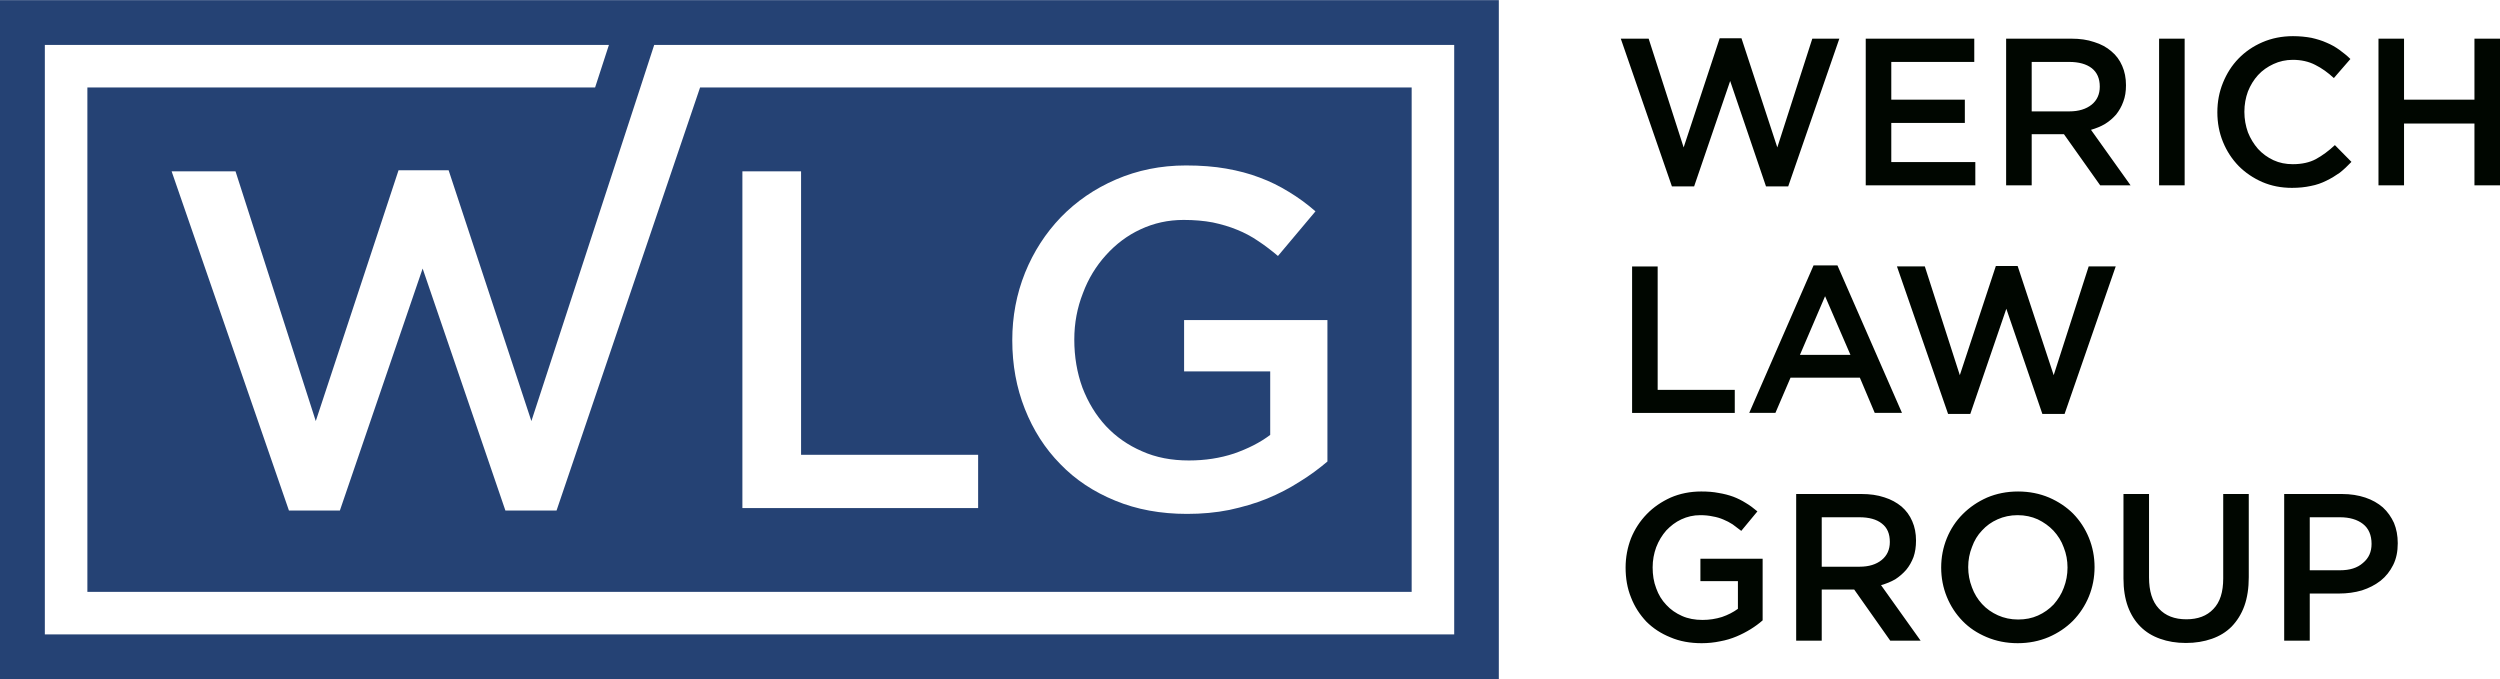 <?xml version="1.0" encoding="UTF-8"?> <svg xmlns="http://www.w3.org/2000/svg" xmlns:xlink="http://www.w3.org/1999/xlink" xmlns:xodm="http://www.corel.com/coreldraw/odm/2003" xml:space="preserve" width="2208px" height="600px" version="1.1" style="shape-rendering:geometricPrecision; text-rendering:geometricPrecision; image-rendering:optimizeQuality; fill-rule:evenodd; clip-rule:evenodd" viewBox="0 0 2207.99 599.79"> <defs> <style type="text/css"> .fil1 {fill:#000600} .fil0 {fill:#254274} </style> </defs> <g id="Layer_x0020_1">  <g id="_1175055006512"> <g id="_2338025527456"> <path class="fil0" d="M0 0l1323.76 0 0 599.79 -1323.76 0 0 -599.79zm565.56 77.17l-96.24 294.62 -73.1 -221.52 -44.23 0 -73.1 221.52 -70.88 -220.59 -56.44 0 103.63 299.62 44.97 0 73.1 -213.75 73.1 213.75 45.16 0 126.77 -373.65 628.47 0 0 445.45 -1169.6 0 0 -445.45 448.41 0 12.21 -37.57 -498.19 0 0 520.59 1244.74 0 0 -520.59 -653.28 0 -53.29 0 -12.22 37.57 0.01 0zm371.42 114.56c-13.51,14.06 -24.06,30.35 -31.65,49.04 -7.59,18.87 -11.29,38.67 -11.29,59.59 0,21.84 3.7,42.01 11.11,60.7 7.4,18.69 17.76,34.98 31.27,48.67 13.33,13.88 29.61,24.61 48.67,32.39 18.88,7.77 39.98,11.65 63.29,11.65 12.96,0 25.54,-1.11 37.39,-3.51 11.84,-2.59 22.94,-5.74 33.31,-9.99 10.36,-4.26 19.98,-9.26 28.87,-14.99 9.07,-5.56 17.21,-11.66 24.43,-17.77l0 -124.92 -126.59 0 0 45.34 76.06 0 0 56.08c-9.06,6.84 -19.8,12.21 -32.01,16.47 -12.4,4.07 -25.54,6.1 -39.79,6.1 -15.36,0 -29.05,-2.59 -41.45,-8.14 -12.4,-5.36 -22.95,-12.77 -31.83,-22.21 -8.89,-9.62 -15.73,-20.91 -20.73,-33.86 -4.81,-13.14 -7.22,-27.39 -7.22,-42.57 0,-14.61 2.59,-28.12 7.59,-40.89 4.81,-12.96 11.66,-24.06 20.36,-33.68 8.69,-9.63 18.87,-17.4 30.53,-22.77 11.85,-5.55 24.43,-8.32 38.12,-8.32 9.26,0 17.95,0.74 25.73,2.22 7.77,1.66 14.8,3.7 21.46,6.47 6.48,2.59 12.77,5.92 18.7,10 5.92,3.88 11.65,8.32 17.39,13.14l33.13 -39.42c-7.59,-6.66 -15.55,-12.4 -23.51,-17.21 -8.14,-5 -16.65,-9.26 -25.72,-12.59 -9.07,-3.51 -19.06,-6.1 -29.61,-7.95 -10.55,-1.86 -22.39,-2.78 -35.53,-2.78 -22.39,0 -42.93,4.26 -61.81,12.4 -18.88,8.14 -34.98,19.24 -48.67,33.31l0 0zm-229.48 -40.53l-51.82 0 0 297.4 208.2 0 0 -47.01 -156.38 0 0 -250.39 0 0z"></path> <path class="fil1" d="M1486.99 130.1l-30.91 -96.05 -24.61 0 45.15 130.47 19.62 0 31.83 -93.09 31.65 93.09 19.61 0 45.16 -130.47 -23.88 0 -30.9 96.05 -31.65 -96.42 -19.24 0 -31.83 96.42zm256.68 -96.05l-95.86 0 0 129.54 96.79 0 0 -20.54 -74.22 0 0 -34.6 64.96 0 0 -20.55 -64.96 0 0 -33.31 73.29 0 0 -20.54 0 0zm138.06 129.55l-34.98 -49.04c4.44,-1.3 8.7,-2.97 12.4,-5.19 3.89,-2.4 7.03,-5.18 9.81,-8.32 2.59,-3.34 4.81,-7.04 6.29,-11.29 1.67,-4.26 2.41,-9.07 2.41,-14.62 0,-6.29 -1.12,-12.03 -3.34,-17.03 -2.22,-5.18 -5.36,-9.44 -9.62,-12.95 -4.07,-3.52 -9.07,-6.29 -15.17,-8.14 -5.93,-2.04 -12.59,-2.97 -19.99,-2.97l-57.74 0 0 129.55 22.58 0 0 -45.16 28.5 0 32.01 45.16 26.83 0 0.01 0zm-27.21 -87.17c0,6.66 -2.4,12.03 -7.21,15.92 -4.82,3.88 -11.48,5.92 -19.62,5.92l-33.31 0 0 -43.68 33.12 0c8.52,0 15.18,1.85 19.99,5.56 4.63,3.7 7.03,9.06 7.03,16.28zm52.38 -42.38l0 129.54 22.57 0 0 -129.54 -22.57 0zm169.88 108.82l-14.62 -14.81c-5.55,5.19 -11.1,9.26 -16.84,12.4 -5.55,2.96 -12.4,4.45 -20.35,4.45 -6.11,0 -11.85,-1.11 -17.03,-3.52 -5.18,-2.41 -9.81,-5.74 -13.69,-9.99 -3.7,-4.26 -6.67,-9.07 -8.89,-14.62 -2.03,-5.74 -3.14,-11.66 -3.14,-18.14 0,-6.48 1.11,-12.4 3.14,-17.95 2.22,-5.55 5.19,-10.36 8.89,-14.44 3.88,-4.25 8.51,-7.4 13.69,-9.8 5.18,-2.41 10.92,-3.7 17.03,-3.7 7.4,0 14.06,1.48 19.8,4.44 5.92,2.96 11.29,6.84 16.47,11.66l14.62 -16.84c-2.96,-2.97 -6.29,-5.56 -9.81,-8.15 -3.33,-2.4 -7.22,-4.62 -11.29,-6.29 -4.07,-1.85 -8.51,-3.15 -13.32,-4.26 -5,-0.92 -10.37,-1.48 -16.29,-1.48 -9.81,0 -18.87,1.85 -27.02,5.37 -8.14,3.52 -15.17,8.33 -21.09,14.43 -5.93,6.11 -10.37,13.14 -13.7,21.29 -3.33,8.14 -4.99,16.84 -4.99,26.09 0,9.44 1.66,18.14 4.99,26.28 3.33,8.14 7.96,15.17 13.88,21.28 5.92,5.92 12.77,10.55 20.73,14.07 8.14,3.51 16.84,5.18 26.28,5.18 6.1,0 11.66,-0.56 16.65,-1.67 5,-0.92 9.63,-2.59 13.7,-4.63 4.25,-2.03 8.14,-4.44 11.84,-7.03 3.52,-2.77 7.03,-6.1 10.36,-9.62zm108.64 -33.87l0 54.6 22.57 0 0 -129.55 -22.57 0 0 53.86 -62.19 0 0 -53.86 -22.57 0 0 129.55 22.57 0 0 -54.6 62.19 0zm-743.96 255.58l90.68 0 0 -20.36 -68.1 0 0 -109 -22.58 0 0 129.36zm181.36 -130.29l-21.09 0 -56.82 130.28 23.13 0 13.33 -31.09 61.26 0 13.13 31.09 24.06 0 -57 -130.28 0 0zm11.48 79.02l-44.6 0 22.2 -51.81 22.4 51.81zm96.6 17.95l-30.9 -96.05 -24.62 0 45.16 130.29 19.61 0 31.83 -92.9 31.83 92.9 19.62 0 45.16 -130.29 -23.88 0 -30.9 96.05 -31.83 -96.42 -19.25 0 -31.83 96.42zm-174.15 216.53l0 -54.41 -54.96 0 0 19.8 33.13 0 0 24.43c-4.07,2.96 -8.7,5.36 -14.07,7.21 -5.37,1.67 -11.1,2.6 -17.21,2.6 -6.66,0 -12.77,-1.11 -18.13,-3.52 -5.37,-2.41 -10,-5.55 -13.88,-9.81 -3.89,-4.07 -6.85,-8.88 -8.89,-14.62 -2.22,-5.74 -3.14,-11.84 -3.14,-18.5 0,-6.3 1.11,-12.22 3.14,-17.77 2.22,-5.74 5.18,-10.55 8.89,-14.81 3.88,-4.07 8.14,-7.4 13.32,-9.8 5.18,-2.41 10.73,-3.7 16.66,-3.7 4.07,0 7.77,0.37 11.1,1.11 3.33,0.55 6.48,1.48 9.44,2.77 2.77,1.11 5.55,2.59 8.14,4.26 2.59,1.85 5,3.7 7.59,5.73l14.25 -17.21c-3.33,-2.77 -6.67,-5.36 -10.18,-7.4 -3.52,-2.22 -7.22,-4.07 -11.1,-5.55 -4.08,-1.48 -8.33,-2.59 -12.96,-3.33 -4.63,-0.93 -9.81,-1.3 -15.36,-1.3 -9.81,0 -18.88,1.85 -27.02,5.37 -8.14,3.7 -15.17,8.51 -21.1,14.62 -5.92,6.11 -10.54,13.14 -13.88,21.28 -3.14,8.14 -4.81,16.84 -4.81,25.91 0,9.44 1.48,18.32 4.81,26.46 3.15,8.15 7.78,15.18 13.52,21.29 5.92,5.92 12.95,10.54 21.28,13.88 8.14,3.51 17.39,5.18 27.57,5.18 5.55,0 11.1,-0.56 16.29,-1.67 5.18,-0.92 9.99,-2.4 14.43,-4.26 4.44,-1.85 8.7,-4.07 12.58,-6.47 3.89,-2.41 7.41,-5 10.55,-7.77l0 0zm139.54 17.95l-34.97 -49.04c4.62,-1.3 8.7,-2.96 12.58,-5.18 3.7,-2.41 6.85,-5.18 9.62,-8.33 2.78,-3.33 4.82,-7.03 6.48,-11.29 1.48,-4.25 2.22,-9.07 2.22,-14.62 0,-6.29 -1.11,-12.03 -3.33,-17.02 -2.22,-5.19 -5.37,-9.44 -9.44,-12.96 -4.25,-3.51 -9.25,-6.29 -15.17,-8.14 -6.11,-2.04 -12.77,-2.96 -20.17,-2.96l-57.74 0 0 129.54 22.57 0 0 -45.15 28.69 0 31.83 45.15 26.83 0 0 0zm-27.2 -87.16c0,6.66 -2.41,12.02 -7.22,15.91 -4.81,3.89 -11.29,5.92 -19.43,5.92l-33.5 0 0 -43.67 33.31 0c8.52,0 15.18,1.85 19.81,5.55 4.81,3.7 7.03,9.07 7.03,16.29zm180.81 22.2c0,-9.07 -1.67,-17.76 -5,-25.91 -3.33,-8.14 -7.96,-15.17 -13.88,-21.28 -5.92,-5.92 -13.14,-10.73 -21.28,-14.25 -8.33,-3.51 -17.4,-5.36 -27.39,-5.36 -9.99,0 -19.06,1.85 -27.39,5.36 -8.33,3.7 -15.36,8.51 -21.47,14.62 -6.1,6.11 -10.73,13.14 -14.06,21.28 -3.33,8.15 -5,16.84 -5,25.91 0,9.07 1.67,17.77 5,25.91 3.33,8.14 7.96,15.18 13.88,21.28 5.92,6.11 12.95,10.74 21.28,14.25 8.33,3.52 17.4,5.37 27.39,5.37 9.99,0 19.06,-1.85 27.39,-5.37 8.14,-3.51 15.36,-8.32 21.46,-14.43 5.93,-6.11 10.74,-13.33 14.07,-21.47 3.33,-8.14 5,-16.84 5,-25.91zm-23.88 0.37c0,6.29 -1.11,12.22 -3.33,17.95 -2.03,5.55 -5.18,10.37 -8.88,14.62 -3.89,4.07 -8.51,7.41 -13.88,9.81 -5.37,2.41 -11.1,3.52 -17.58,3.52 -6.48,0 -12.4,-1.3 -17.77,-3.7 -5.36,-2.41 -10.18,-5.74 -14.06,-10 -3.89,-4.25 -6.85,-9.07 -8.88,-14.62 -2.22,-5.73 -3.34,-11.66 -3.34,-17.95 0,-6.29 1.12,-12.21 3.34,-17.76 2.03,-5.74 4.99,-10.55 8.88,-14.62 3.88,-4.26 8.33,-7.41 13.69,-9.81 5.37,-2.41 11.29,-3.7 17.77,-3.7 6.48,0 12.4,1.29 17.76,3.7 5.37,2.59 10,5.92 13.88,9.99 3.89,4.26 7.04,9.07 9.07,14.81 2.22,5.55 3.33,11.47 3.33,17.76zm160.08 -64.96l-22.57 0 0 74.59c0,12.02 -2.78,20.91 -8.7,27.01 -5.74,6.11 -13.7,9.07 -23.88,9.07 -10.36,0 -18.5,-3.14 -24.24,-9.44 -5.92,-6.29 -8.7,-15.54 -8.7,-27.57l0 -73.66 -22.57 0 0 74.59c0,9.43 1.29,17.58 3.88,24.79 2.59,7.04 6.29,12.96 11.11,17.77 4.81,4.81 10.55,8.33 17.39,10.73 6.66,2.41 14.25,3.7 22.76,3.7 8.52,0 16.1,-1.29 22.95,-3.7 6.85,-2.4 12.59,-5.92 17.4,-10.73 4.81,-5 8.7,-11.1 11.29,-18.32 2.59,-7.22 3.88,-15.73 3.88,-25.36l0 -73.47zm131.58 43.5c0,-6.67 -1.11,-12.59 -3.33,-17.96 -2.4,-5.18 -5.55,-9.8 -9.81,-13.69 -4.25,-3.7 -9.43,-6.66 -15.54,-8.7 -6.11,-2.03 -12.95,-3.14 -20.54,-3.14l-51.08 0 0 129.54 22.58 0 0 -41.64 25.91 0c7.03,0 13.88,-0.92 20.17,-2.77 6.29,-2.04 11.66,-4.82 16.47,-8.52 4.63,-3.7 8.33,-8.33 11.1,-13.88 2.78,-5.55 4.07,-11.84 4.07,-19.24l0 0zm-23.13 0.55c0,7.03 -2.41,12.58 -7.59,16.84 -4.99,4.44 -11.66,6.48 -20.35,6.48l-26.65 0 0 -46.82 26.65 0c8.51,0 15.36,2.03 20.35,5.92 5,3.89 7.59,9.81 7.59,17.58z"></path> </g> </g> </g> </svg> 